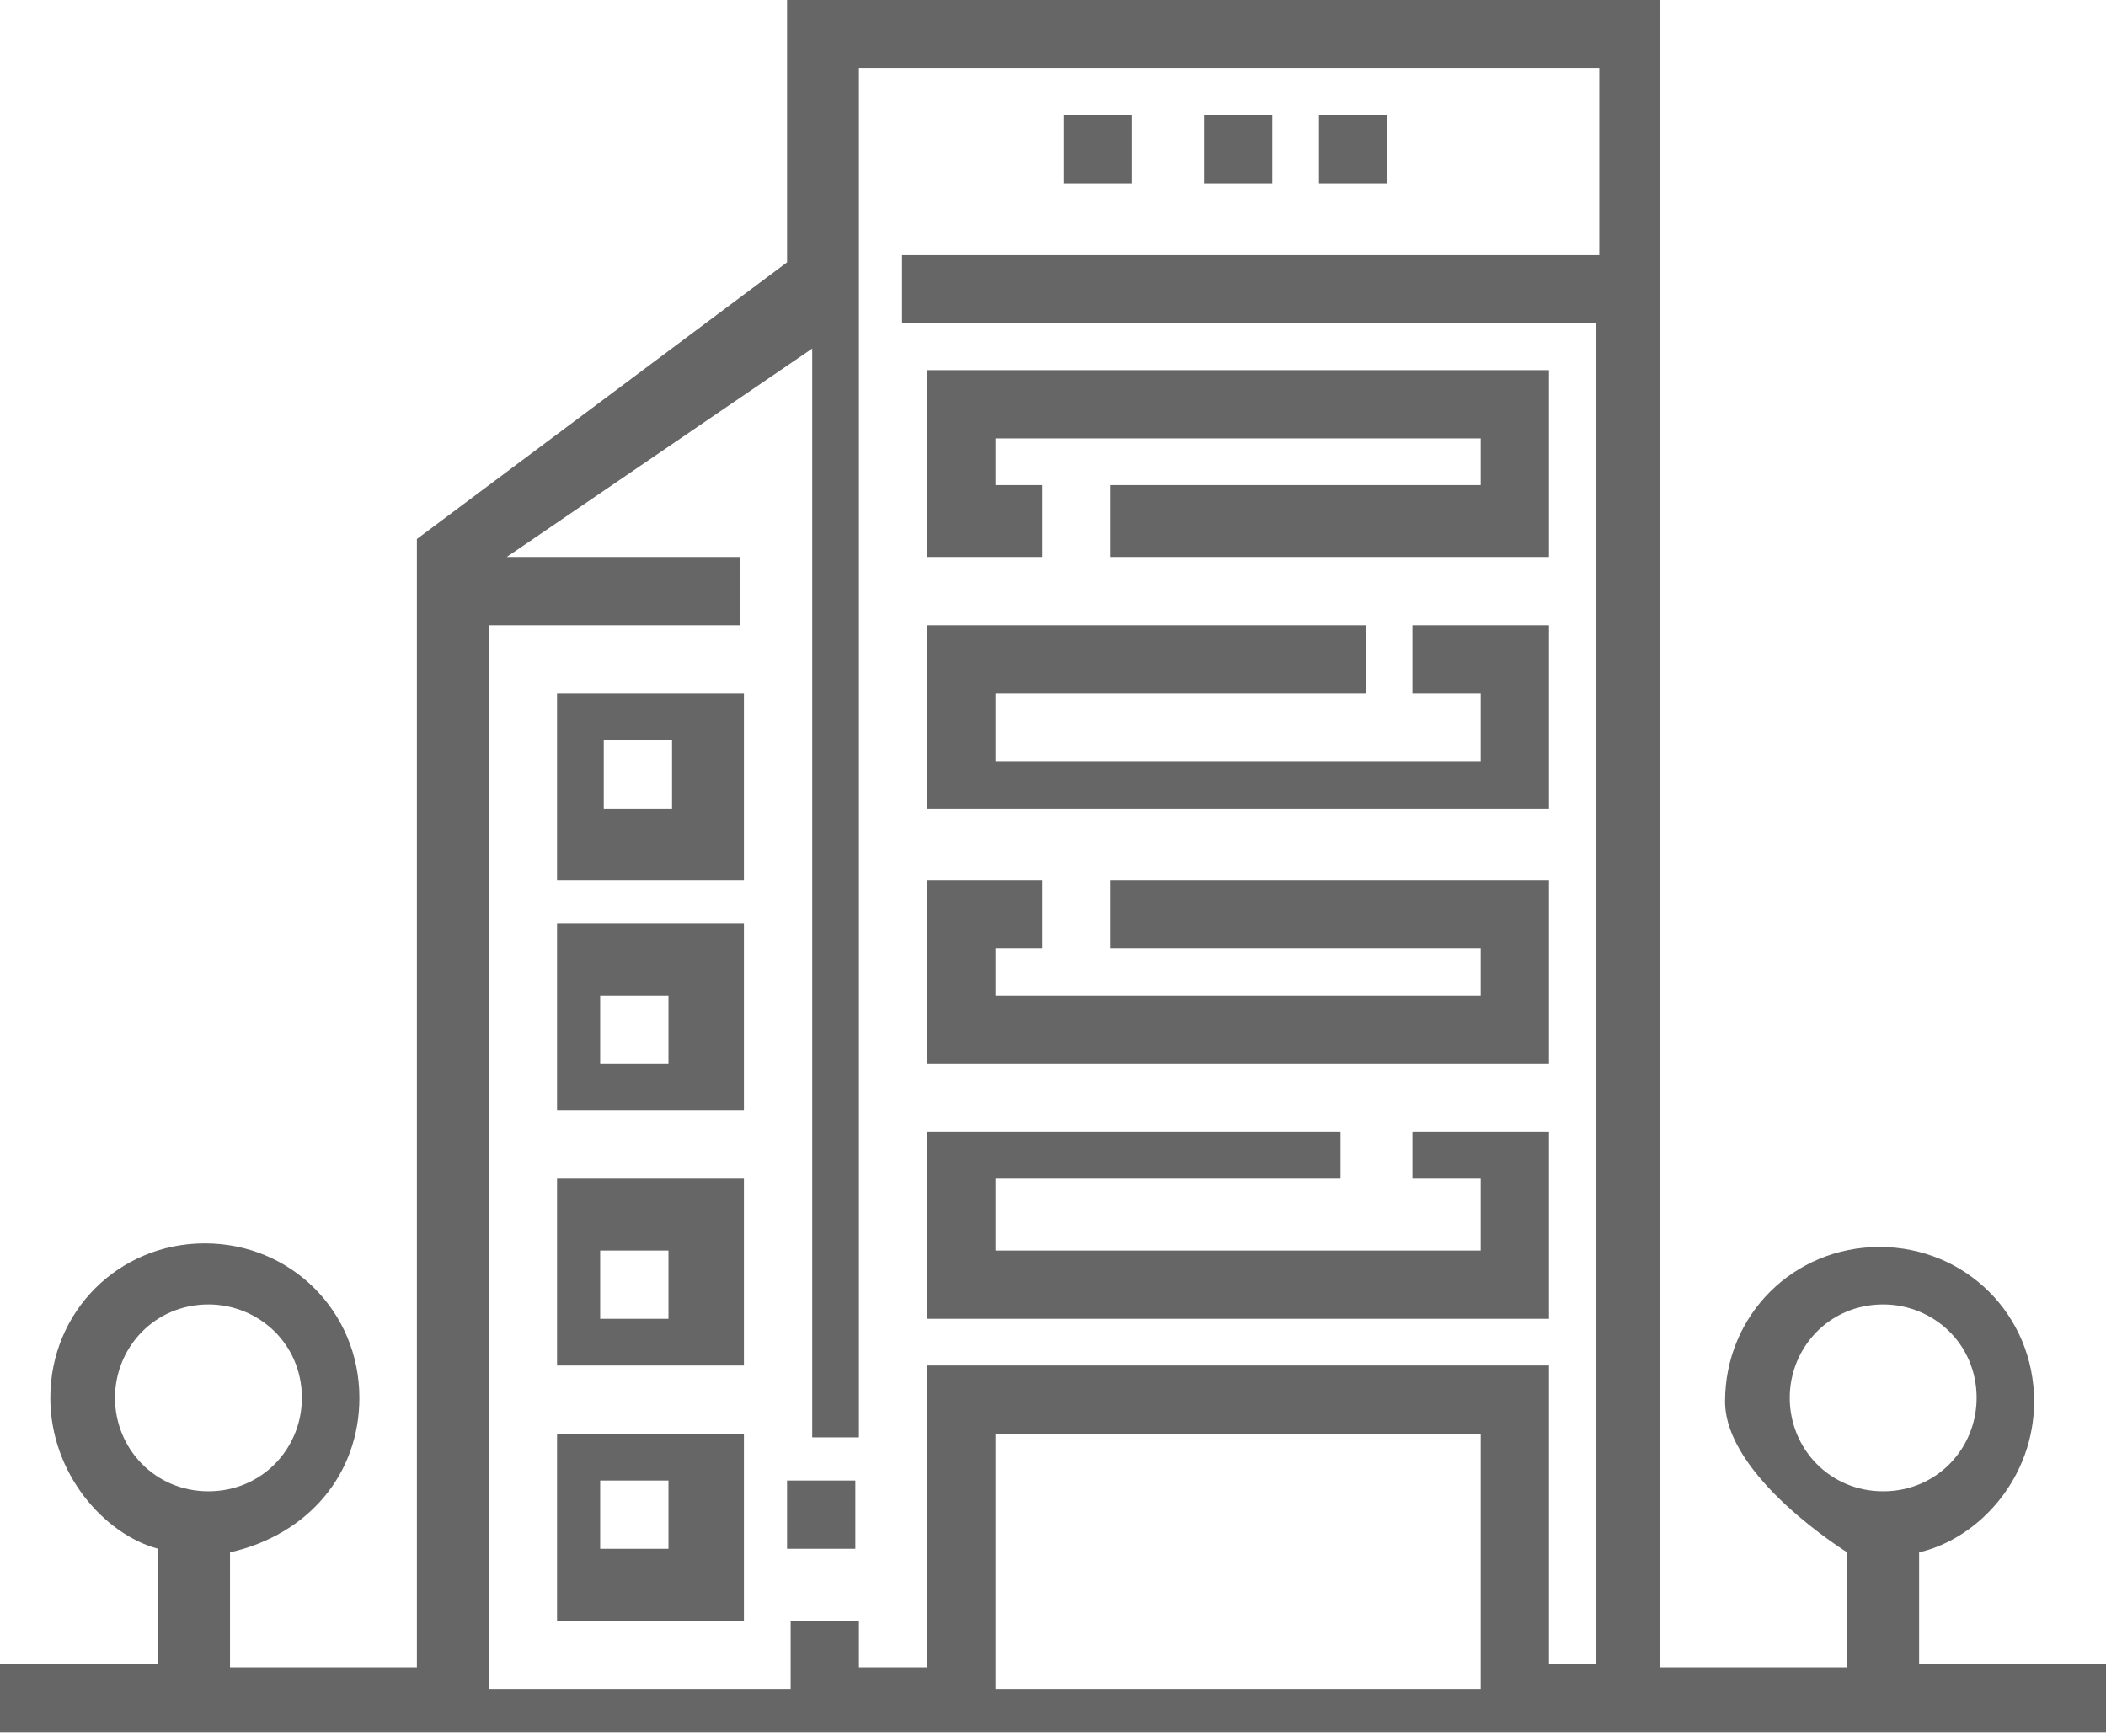 <?xml version="1.0" encoding="utf-8"?>
<!-- Generator: Adobe Illustrator 23.0.1, SVG Export Plug-In . SVG Version: 6.00 Build 0)  -->
<svg version="1.1" id="Capa_1" xmlns="http://www.w3.org/2000/svg" xmlns:xlink="http://www.w3.org/1999/xlink" x="0px" y="0px"
	 viewBox="0 0 58.6 48.3" style="enable-background:new 0 0 58.6 48.3;" xml:space="preserve">
<style type="text/css">
	.st0{fill:#666666;}
</style>
<g>
	<path class="st0" d="M53.4,46.4v-3.2c1.7-0.4,3.2-2.1,3.2-4.2c0-2.4-1.9-4.3-4.3-4.3s-4.3,1.9-4.3,4.3c0,2.1,3.4,4.2,3.4,4.2v3.2
		h-5.2V0H21.9v7.3L11.6,15v31.4H6.4v-3.2C8.6,42.7,10,41,10,38.9c0-2.4-1.9-4.3-4.3-4.3s-4.3,1.9-4.3,4.3c0,2.1,1.5,3.8,3,4.2v3.2H0
		v1.9h58.6v-1.9H53.4z M49.8,38.9c0-1.4,1.1-2.6,2.6-2.6c1.4,0,2.6,1.1,2.6,2.6c0,1.4-1.1,2.6-2.6,2.6
		C50.9,41.5,49.8,40.3,49.8,38.9 M3.2,38.9c0-1.4,1.1-2.6,2.6-2.6c1.4,0,2.6,1.1,2.6,2.6c0,1.4-1.1,2.6-2.6,2.6S3.2,40.3,3.2,38.9
		 M13.5,17.4h7.1v-1.9h-6.5l8.5-5.8v30.3h1.3v-32V6.2V1.9h20.6v5.2H25.1V9h19.3v37.3h-1.3V38H25.8v8.4h-1.9v-1.3h-1.9V47h-8.4V17.4z
		 M41.2,47H27.7v-7.1h13.5V47z"/>
	<rect x="21.9" y="41.2" class="st0" width="1.9" height="1.9"/>
	<path class="st0" d="M15.5,24.5h5.2v-5.2h-5.2V24.5z M18.7,22.5h-1.9v-1.9h1.9V22.5z"/>
	<path class="st0" d="M15.5,30.9h5.2v-5.2h-5.2V30.9z M16.7,27.7h1.9v1.9h-1.9V27.7z"/>
	<path class="st0" d="M15.5,38h5.2v-5.2h-5.2V38z M16.7,34.8h1.9v1.9h-1.9V34.8z"/>
	<path class="st0" d="M15.5,45.1h5.2v-5.2h-5.2V45.1z M16.7,41.2h1.9v1.9h-1.9V41.2z"/>
	<polygon class="st0" points="29,13.5 27.7,13.5 27.7,12.2 41.2,12.2 41.2,13.5 30.9,13.5 30.9,15.5 43.1,15.5 43.1,10.3 25.8,10.3 
		25.8,15.5 29,15.5 	"/>
	<polygon class="st0" points="43.1,17.4 39.3,17.4 39.3,19.3 41.2,19.3 41.2,21.2 27.7,21.2 27.7,19.3 38,19.3 38,17.4 25.8,17.4 
		25.8,22.5 43.1,22.5 	"/>
	<polygon class="st0" points="43.1,24.5 30.9,24.5 30.9,26.4 41.2,26.4 41.2,27.7 27.7,27.7 27.7,26.4 29,26.4 29,24.5 25.8,24.5 
		25.8,29.6 43.1,29.6 	"/>
	<polygon class="st0" points="43.1,31.5 39.3,31.5 39.3,32.8 41.2,32.8 41.2,34.8 27.7,34.8 27.7,32.8 37.3,32.8 37.3,31.5 
		25.8,31.5 25.8,36.7 43.1,36.7 	"/>
	<rect x="29.6" y="3.2" class="st0" width="1.9" height="1.9"/>
	<rect x="33.5" y="3.2" class="st0" width="1.9" height="1.9"/>
	<rect x="36.7" y="3.2" class="st0" width="1.9" height="1.9"/>
</g>
</svg>
